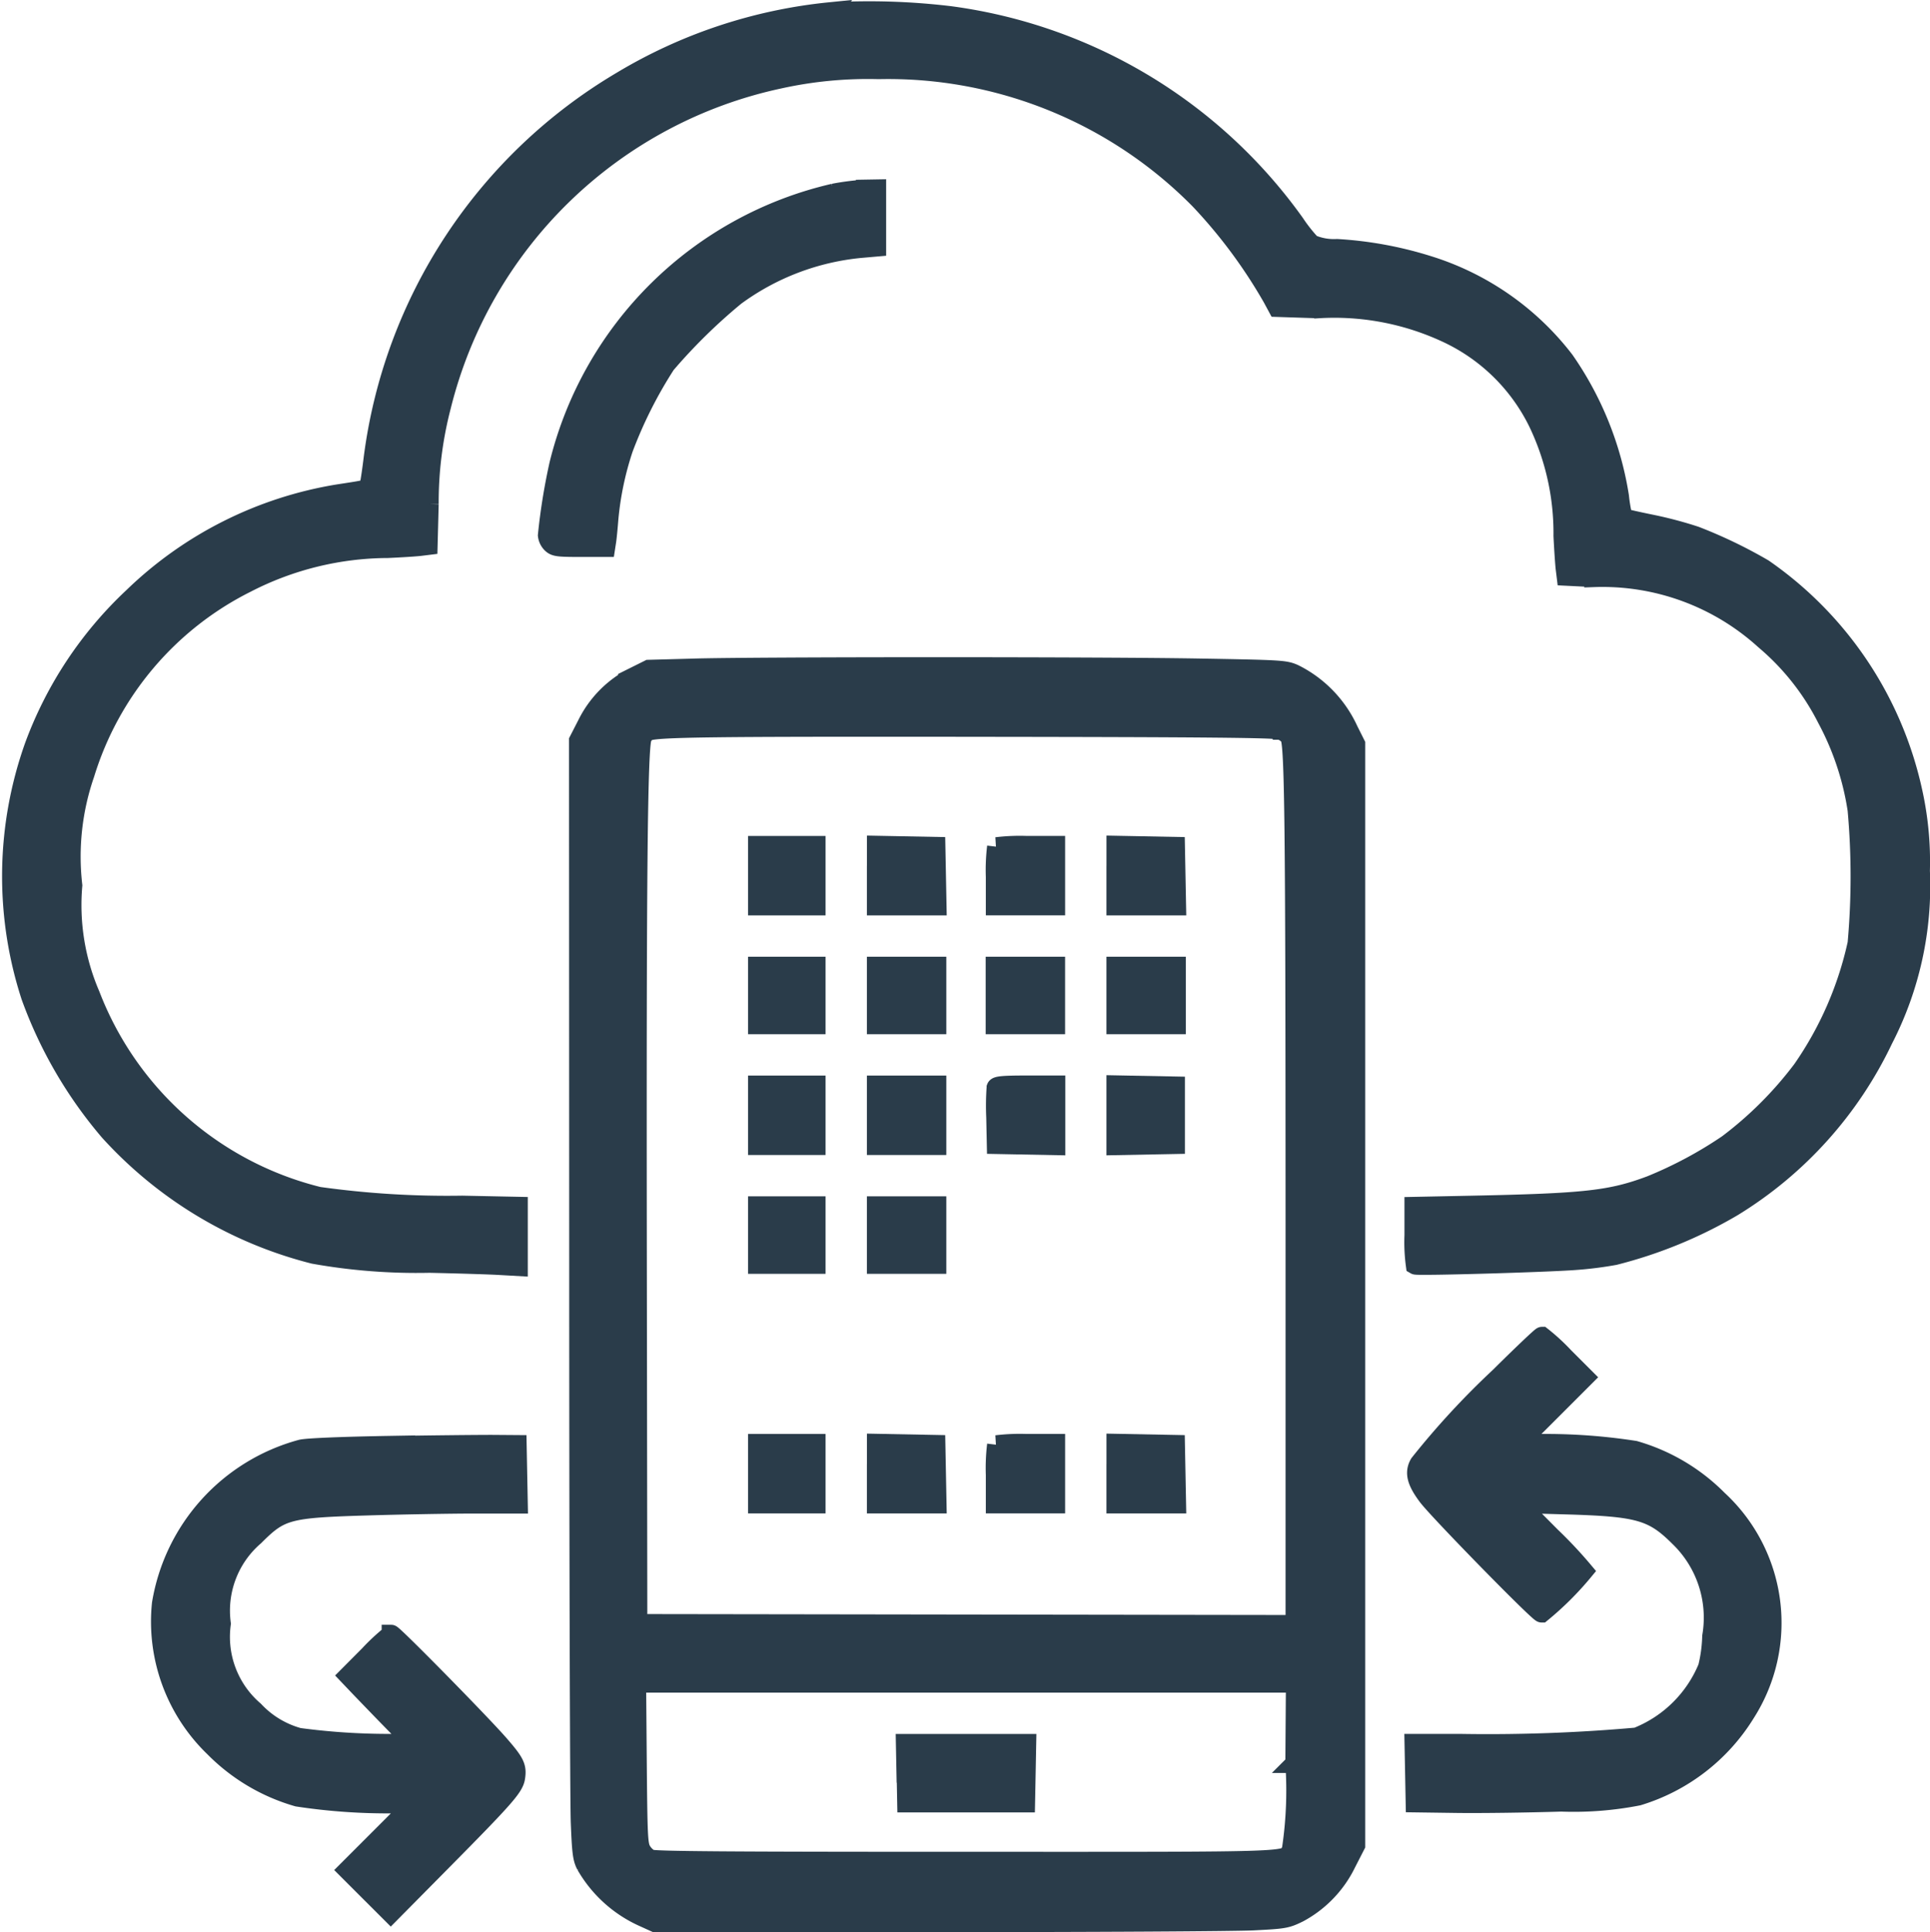 <svg xmlns="http://www.w3.org/2000/svg" width="60.757" height="60.814" viewBox="0 0 60.757 60.814"><g id="Group_13766" data-name="Group 13766" transform="translate(-1088.641 -2769.687)"><path id="Path_12004" data-name="Path 12004" d="M494.757-89.96a15.773,15.773,0,0,0-6.554,2.175,16.191,16.191,0,0,0-7.82,11.869c-.052.429-.112.823-.133.877-.042.11-.042.11-.974.252a12.084,12.084,0,0,0-6.456,3.246,12.2,12.2,0,0,0-3.108,4.681,12.208,12.208,0,0,0-.114,7.885,13.712,13.712,0,0,0,2.471,4.249,13,13,0,0,0,6.44,3.871,18.417,18.417,0,0,0,3.648.283c.877.019,1.863.049,2.192.068l.6.034v-1.894l-1.76-.036a29.182,29.182,0,0,1-4.525-.278,10.357,10.357,0,0,1-7.182-6.339,7.146,7.146,0,0,1-.557-3.446,7.955,7.955,0,0,1,.386-3.513,9.982,9.982,0,0,1,5.079-6,9.8,9.8,0,0,1,4.451-1.093c.423-.019.879-.048,1.018-.065l.251-.031.034-1.3a12.023,12.023,0,0,1,.387-3.078A13.965,13.965,0,0,1,493.163-87.84a12.919,12.919,0,0,1,3.127-.3,13.764,13.764,0,0,1,10.106,4.1,16.145,16.145,0,0,1,2.288,3.084l.162.3,1.281.042a8.37,8.37,0,0,1,3.985.738,6.023,6.023,0,0,1,2.936,2.843,8.05,8.05,0,0,1,.79,3.568c.021.423.052.879.068,1.018l.031.251.871.043a7.589,7.589,0,0,1,5.377,1.968,7.89,7.89,0,0,1,1.955,2.471,8.86,8.86,0,0,1,.957,2.869,23.5,23.5,0,0,1,0,4.206,11.1,11.1,0,0,1-1.734,3.973,11.851,11.851,0,0,1-2.345,2.343,13.078,13.078,0,0,1-2.422,1.295c-1.246.466-2.048.556-5.628.629l-1.821.037v.91a5.343,5.343,0,0,0,.043.935c.074.043,4.138-.073,5.046-.144a11.584,11.584,0,0,0,1.226-.155,14.207,14.207,0,0,0,3.728-1.532,12.438,12.438,0,0,0,4.736-5.27,10.532,10.532,0,0,0,1.162-5.3,10.177,10.177,0,0,0-.249-2.551,11.529,11.529,0,0,0-4.692-6.97,14.98,14.98,0,0,0-2.14-1.029,12.5,12.5,0,0,0-1.4-.37c-.466-.095-.86-.185-.877-.2a4.844,4.844,0,0,1-.115-.668,10.293,10.293,0,0,0-1.725-4.286,8.652,8.652,0,0,0-4.327-3,11.862,11.862,0,0,0-2.839-.517,1.8,1.8,0,0,1-.809-.142,5.026,5.026,0,0,1-.515-.653,15.927,15.927,0,0,0-10.859-6.534,21.309,21.309,0,0,0-3.789-.116Z" transform="translate(620.007 2860.018)" fill="#2a3c4a" stroke="#2a3c4a" stroke-width="0.6"></path><path id="Path_12005" data-name="Path 12005" d="M753.117,1.741a11.6,11.6,0,0,0-8.651,8.531,19.037,19.037,0,0,0-.362,2.238.439.439,0,0,0,.123.258c.11.11.205.123.917.123h.794l.031-.2c.017-.11.047-.42.068-.69a9.757,9.757,0,0,1,.464-2.219,13.862,13.862,0,0,1,1.336-2.655,17.571,17.571,0,0,1,2.185-2.144,7.929,7.929,0,0,1,3.967-1.505l.478-.042V1.609l-.352.006a7.883,7.883,0,0,0-1,.126Z" transform="translate(361.77 2774.025)" fill="#2a3c4a" stroke="#2a3c4a" stroke-width="0.6"></path><path id="Path_12006" data-name="Path 12006" d="M763.77,246.915l-1.453.039-.472.235a3.332,3.332,0,0,0-1.484,1.506l-.257.5.006,16.471c0,9.062.025,16.968.049,17.575.037.944.062,1.139.172,1.349a3.965,3.965,0,0,0,1.79,1.63l.392.178,8.9,0c4.893,0,9.36-.027,9.926-.055.987-.05,1.047-.06,1.441-.253a3.53,3.53,0,0,0,1.5-1.565l.289-.564V249.309l-.221-.441a3.7,3.7,0,0,0-1.716-1.774c-.289-.128-.4-.135-3-.18-3.17-.056-13.771-.054-15.861,0Zm18.421,1.955a.592.592,0,0,1,.3.211c.14.262.168,2.71.17,15.236l0,12.7-10.346-.015-10.346-.015-.016-11.864c-.015-11.6.024-15.684.154-16.008a.43.43,0,0,1,.174-.207c.28-.12,1.907-.141,10.509-.13,7.112.009,9.217.029,9.4.088Zm.463,32.519a12.489,12.489,0,0,1-.11,2.713c-.2.393.509.368-10.239.368-7.5,0-9.817-.017-9.945-.074a.727.727,0,0,1-.276-.276c-.1-.182-.112-.451-.132-2.731l-.021-2.529h20.741l-.018,2.529Z" transform="translate(346.75 2543.799)" fill="#2a3c4a" stroke="#2a3c4a" stroke-width="0.6"></path><path id="Path_12007" data-name="Path 12007" d="M1191.7,591.879a25.3,25.3,0,0,0-2.525,2.733c-.164.28-.094.564.256,1.03.335.448,3.492,3.673,3.594,3.673a9.626,9.626,0,0,0,1.324-1.318,13.777,13.777,0,0,0-1.027-1.094l-1.027-1.033,1.472.042c2.324.066,2.757.189,3.593,1.022a3.519,3.519,0,0,1,1.021,3.117,4.547,4.547,0,0,1-.131.975,3.992,3.992,0,0,1-2.232,2.195,52.911,52.911,0,0,1-5.549.2l-1.459,0,.018.935.018.935,1.318.018c.725.01,2.2-.009,3.28-.043a10.525,10.525,0,0,0,2.422-.19,6.035,6.035,0,0,0,3.38-2.606,5.272,5.272,0,0,0-.866-6.719,6.035,6.035,0,0,0-2.624-1.555,18.3,18.3,0,0,0-2.955-.215h-.705l1.043-1.042,1.042-1.042-.644-.644a6.279,6.279,0,0,0-.7-.644c-.031,0-.632.571-1.337,1.27Z" transform="translate(-55.854 2221.137)" fill="#2a3c4a" stroke="#2a3c4a" stroke-width="0.6"></path><path id="Path_12008" data-name="Path 12008" d="M552.479,646.04c-1.5.026-2.57.071-2.753.115a6.065,6.065,0,0,0-4.4,4.864,5.5,5.5,0,0,0,1.66,4.531,6.016,6.016,0,0,0,2.625,1.557,18.849,18.849,0,0,0,2.986.213h.675l-1.042,1.042-1.042,1.042.677.677.678.677,1.656-1.674c1.94-1.962,2.226-2.287,2.274-2.587.054-.342-.013-.478-.515-1.054-.594-.681-3.326-3.458-3.4-3.458a6.4,6.4,0,0,0-.7.65l-.647.65.359.377c.2.208.661.687,1.033,1.067l.675.69-.736,0a21.359,21.359,0,0,1-2.894-.189,3,3,0,0,1-1.4-.845,3.053,3.053,0,0,1-1.038-2.734,3.087,3.087,0,0,1,1.048-2.753c.825-.825,1.036-.881,3.6-.956,1.048-.031,2.527-.057,3.3-.058l1.4,0-.018-.935-.018-.935-.8-.006c-.438,0-1.9.013-3.249.037Z" transform="translate(548.398 2169.139)" fill="#2a3c4a" stroke="#2a3c4a" stroke-width="0.6"></path><path id="Path_12009" data-name="Path 12009" d="M852.1,339.56v.95h1.839v-1.9H852.1v.95Z" transform="translate(260.391 2457.687)" fill="#2a3c4a" stroke="#2a3c4a" stroke-width="0.6"></path><path id="Path_12010" data-name="Path 12010" d="M913.1,339.463v.953h1.907l-.018-.935-.018-.935-.935-.018-.935-.018v.953Z" transform="translate(203.131 2457.781)" fill="#2a3c4a" stroke="#2a3c4a" stroke-width="0.6"></path><path id="Path_12011" data-name="Path 12011" d="M974.144,338.649a6.13,6.13,0,0,0-.04.95v.91H976v-1.9h-.91a6.148,6.148,0,0,0-.95.04Z" transform="translate(145.871 2457.687)" fill="#2a3c4a" stroke="#2a3c4a" stroke-width="0.6"></path><path id="Path_12012" data-name="Path 12012" d="M1036.1,339.463v.953h1.907l-.018-.935-.018-.935-.935-.018-.935-.018v.953Z" transform="translate(87.672 2457.781)" fill="#2a3c4a" stroke="#2a3c4a" stroke-width="0.6"></path><path id="Path_12013" data-name="Path 12013" d="M852.1,401.529v.92h1.839v-1.839H852.1v.92Z" transform="translate(260.391 2399.488)" fill="#2a3c4a" stroke="#2a3c4a" stroke-width="0.6"></path><path id="Path_12014" data-name="Path 12014" d="M913.1,401.529v.92h1.9v-1.839h-1.9v.92Z" transform="translate(203.131 2399.488)" fill="#2a3c4a" stroke="#2a3c4a" stroke-width="0.6"></path><path id="Path_12015" data-name="Path 12015" d="M974.1,401.529v.92h1.9v-1.839h-1.9v.92Z" transform="translate(145.87 2399.488)" fill="#2a3c4a" stroke="#2a3c4a" stroke-width="0.6"></path><path id="Path_12016" data-name="Path 12016" d="M1036.1,401.529v.92h1.9v-1.839h-1.9v.92Z" transform="translate(87.672 2399.488)" fill="#2a3c4a" stroke="#2a3c4a" stroke-width="0.6"></path><path id="Path_12017" data-name="Path 12017" d="M852.1,462.56v.95h1.839v-1.9H852.1v.95Z" transform="translate(260.391 2342.228)" fill="#2a3c4a" stroke="#2a3c4a" stroke-width="0.6"></path><path id="Path_12018" data-name="Path 12018" d="M913.1,462.56v.95h1.9v-1.9h-1.9v.95Z" transform="translate(203.131 2342.228)" fill="#2a3c4a" stroke="#2a3c4a" stroke-width="0.6"></path><path id="Path_12019" data-name="Path 12019" d="M974.239,461.689a7.86,7.86,0,0,0-.012.935l.018.855.935.018.935.018v-1.907h-.923c-.7,0-.93.019-.953.08Z" transform="translate(145.761 2342.228)" fill="#2a3c4a" stroke="#2a3c4a" stroke-width="0.6"></path><path id="Path_12020" data-name="Path 12020" d="M1036.1,462.466v.956l.935-.018.935-.018v-1.839l-.935-.018-.935-.018v.956Z" transform="translate(87.672 2342.321)" fill="#2a3c4a" stroke="#2a3c4a" stroke-width="0.6"></path><path id="Path_12021" data-name="Path 12021" d="M852.1,524.529v.92h1.839v-1.839H852.1v.92Z" transform="translate(260.391 2284.029)" fill="#2a3c4a" stroke="#2a3c4a" stroke-width="0.6"></path><path id="Path_12022" data-name="Path 12022" d="M913.1,524.529v.92h1.9v-1.839h-1.9v.92Z" transform="translate(203.131 2284.029)" fill="#2a3c4a" stroke="#2a3c4a" stroke-width="0.6"></path><path id="Path_12023" data-name="Path 12023" d="M852.1,646.56v.95h1.839v-1.9H852.1v.95Z" transform="translate(260.391 2169.508)" fill="#2a3c4a" stroke="#2a3c4a" stroke-width="0.6"></path><path id="Path_12024" data-name="Path 12024" d="M913.1,646.463v.953h1.907l-.018-.935-.018-.935-.935-.018-.935-.018v.953Z" transform="translate(203.131 2169.603)" fill="#2a3c4a" stroke="#2a3c4a" stroke-width="0.6"></path><path id="Path_12025" data-name="Path 12025" d="M974.144,645.649a6.125,6.125,0,0,0-.04.95v.91H976v-1.9h-.91a6.117,6.117,0,0,0-.95.04Z" transform="translate(145.871 2169.509)" fill="#2a3c4a" stroke="#2a3c4a" stroke-width="0.6"></path><path id="Path_12026" data-name="Path 12026" d="M1036.1,646.463v.953h1.907l-.018-.935-.018-.935-.935-.018-.935-.018v.953Z" transform="translate(87.672 2169.603)" fill="#2a3c4a" stroke="#2a3c4a" stroke-width="0.6"></path><path id="Path_12027" data-name="Path 12027" d="M928.023,800.544l.018.935h3.74l.018-.935.018-.935H928l.018.935Z" transform="translate(189.144 2024.95)" fill="#2a3c4a" stroke="#2a3c4a" stroke-width="0.6"></path></g></svg>